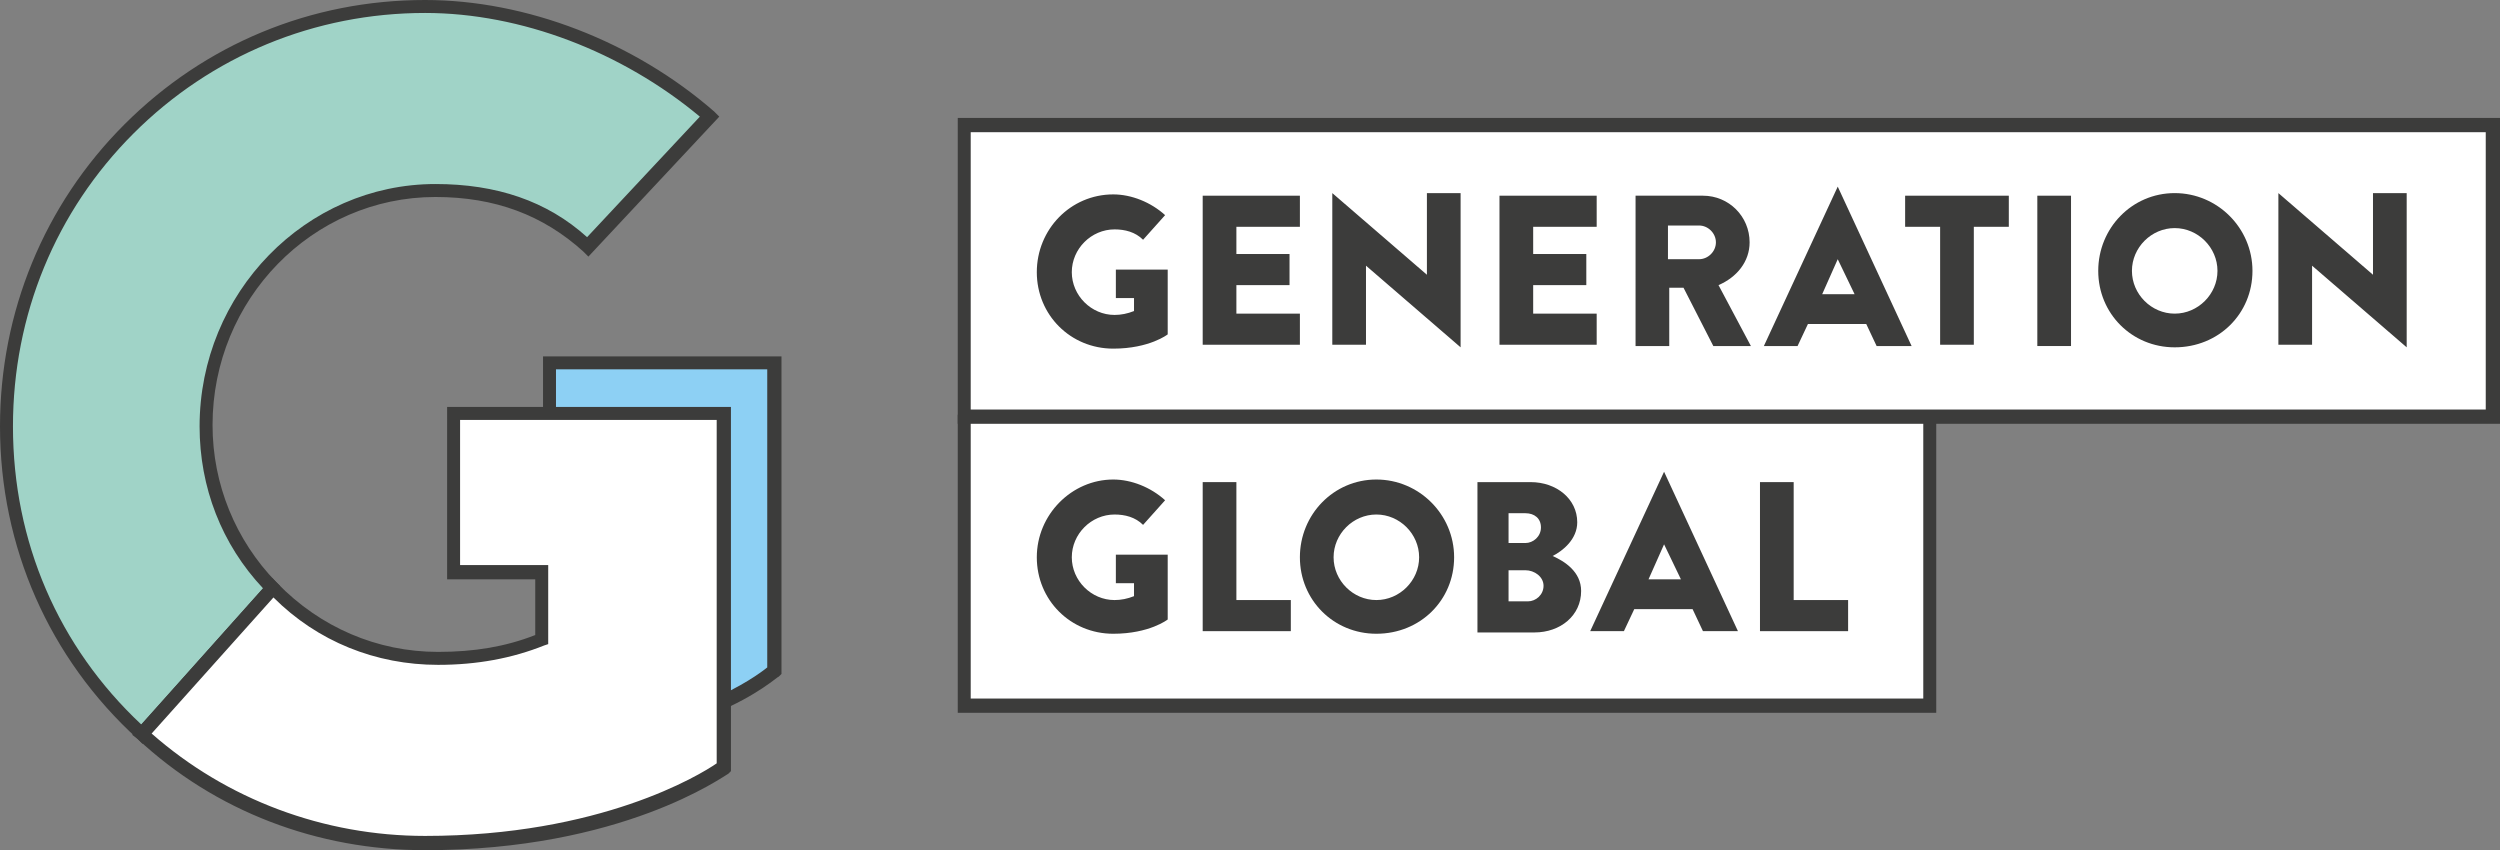 <?xml version="1.0" encoding="utf-8"?>
<!-- Generator: Adobe Illustrator 22.0.1, SVG Export Plug-In . SVG Version: 6.00 Build 0)  -->
<svg version="1.1" id="Layer_1" xmlns="http://www.w3.org/2000/svg" xmlns:xlink="http://www.w3.org/1999/xlink" x="0px" y="0px"
	 viewBox="0 0 192.9 65.6" enable-background="new 0 0 192.9 65.6" xml:space="preserve">
<rect x="0" y="0" width="192.9" height="65.6" fill="#808080" stroke="none"/>
<g id="XMLID_253_">
	<g id="XMLID_354_">
		<g>
			<path id="XMLID_359_" fill="#8DD0F4" d="M42.3,33.7V28h17.4l0,23.7c0,0-1.6,1.5-4.7,2.8"/>
			<path fill="#3C3C3B" d="M55.2,55l-0.4-1c2.4-1,3.9-2.1,4.4-2.5l0-23H42.9v5.2h-1v-6.2h18.4l0,24.5l-0.2,0.2
				C60,52.2,58.4,53.7,55.2,55z"/>
		</g>
		<g>
			<path id="XMLID_357_" fill="#A0D3C7" d="M32.8,0.5c7.6,0,15.8,3.1,21.9,8.5L45.4,19c-3.4-3.1-7.4-4.3-11.8-4.3
				c-9.8,0-17.7,8.3-17.7,18.2c0,4.9,1.9,9.2,5.1,12.5l-10,11.3C4.5,50.8,0.5,42.4,0.5,32.9C0.5,14.9,14.9,0.5,32.8,0.5z"/>
			<path fill="#3C3C3B" d="M11,57.4l-0.4-0.4C3.8,50.8,0,42.2,0,32.9c0-8.8,3.4-17.1,9.6-23.3C15.8,3.4,24,0,32.8,0
				c7.8,0,16.1,3.2,22.3,8.6l0.4,0.4L45.4,19.8L45,19.4c-3.1-2.8-6.8-4.2-11.4-4.2c-9.5,0-17.2,7.9-17.2,17.6
				c0,4.6,1.8,8.9,4.9,12.1l0.3,0.3L11,57.4z M32.8,1c-8.5,0-16.5,3.3-22.5,9.3c-6,6-9.3,14-9.3,22.6c0,8.9,3.5,17,9.9,23l9.4-10.5
				c-3.2-3.4-4.9-7.8-4.9-12.5c0-10.3,8.2-18.7,18.2-18.7c4.7,0,8.6,1.3,11.7,4.1L54,9C48,4,40.2,1,32.8,1z"/>
		</g>
		<g>
			<path id="XMLID_355_" fill="#FFFFFF" d="M21,45.4c3.2,3.3,7.8,5.4,12.7,5.4c2.6,0,5.3-0.4,8-1.4v-5.2h-6.8V31.9h20.9v27.3
				c0,0-7.9,5.8-23,5.8c-8.5,0-16.1-3.2-21.9-8.4L21,45.4z"/>
			<path fill="#3C3C3B" d="M32.8,65.6c-8.3,0-16.2-3-22.2-8.6l-0.4-0.3L21,44.6l0.4,0.4c3.3,3.4,7.7,5.3,12.4,5.3
				c2.8,0,5.2-0.4,7.5-1.3v-4.3h-6.8V31.4h21.9v28.1l-0.2,0.2C55.8,59.9,48,65.6,32.8,65.6z M11.7,56.6c5.8,5.1,13.3,7.9,21.1,7.9
				c13.5,0,21.2-4.7,22.5-5.6V32.4H35.5v11.2h6.8v6.1l-0.3,0.1c-2.5,1-5.2,1.5-8.2,1.5c-4.8,0-9.3-1.8-12.7-5.2L11.7,56.6z"/>
		</g>
	</g>
	<g>
		<polyline id="XMLID_353_" fill="#FFFFFF" points="148.9,32 148.9,54.4 74.4,54.4 74.4,32 		"/>
		<polygon fill="#3C3C3B" points="149.4,55 73.9,55 73.9,32 74.9,32 74.9,53.9 148.4,53.9 148.4,32 149.4,32 		"/>
	</g>
	<g id="XMLID_336_">
		<path id="XMLID_350_" fill="#3C3C3B" d="M122.7,48.7l5.7-12.3l5.7,12.3h-2.7l-0.8-1.7h-4.5l-0.8,1.7H122.7z M129.7,44.7l-1.3-2.7
			h0l-1.2,2.7H129.7z"/>
		<path id="XMLID_348_" fill="#3C3C3B" d="M85.9,37c1.4,0,2.9,0.6,4,1.6l-1.7,1.9c-0.6-0.6-1.4-0.8-2.2-0.8c-1.8,0-3.3,1.5-3.3,3.3
			c0,1.8,1.5,3.3,3.3,3.3c0.5,0,1-0.1,1.5-0.3v-1h-1.4v-2.2h4v5c0,0-1.4,1.1-4.2,1.1c-3.3,0-5.9-2.6-5.9-5.9
			C80,39.7,82.7,37,85.9,37z"/>
		<path id="XMLID_346_" fill="#3C3C3B" d="M92.8,37.2h2.6v9.1h4.2v2.4h-6.8V37.2z"/>
		<path id="XMLID_344_" fill="#3C3C3B" d="M135.8,37.2h2.6v9.1h4.2v2.4h-6.8V37.2z"/>
		<path id="XMLID_341_" fill="#3C3C3B" d="M106.2,37c3.3,0,6,2.7,6,6c0,3.3-2.6,5.9-6,5.9c-3.3,0-5.9-2.6-5.9-5.9
			C100.3,39.7,102.9,37,106.2,37z M106.2,46.3c1.8,0,3.3-1.5,3.3-3.3c0-1.8-1.5-3.3-3.3-3.3c-1.8,0-3.3,1.5-3.3,3.3
			C102.9,44.8,104.4,46.3,106.2,46.3z"/>
		<path id="XMLID_337_" fill="#3C3C3B" d="M113.9,37.2h4.2c2,0,3.6,1.3,3.6,3.1c0,1.3-1.1,2.2-1.9,2.6c0.9,0.4,2.2,1.2,2.2,2.7
			c0,1.9-1.6,3.2-3.6,3.2h-4.4V37.2z M117.7,41.9c0.6,0,1.2-0.5,1.2-1.2c0-0.7-0.5-1.1-1.2-1.1h-1.3v2.3H117.7z M117.9,46.4
			c0.6,0,1.2-0.5,1.2-1.2c0-0.7-0.7-1.2-1.4-1.2h-1.3v2.4H117.9z"/>
	</g>
	<g>
		<rect id="XMLID_335_" x="74.4" y="9.7" fill="#FFFFFF" width="118" height="22.5"/>
		<path fill="#3C3C3B" d="M192.9,32.7h-119V9.1h119V32.7z M74.9,31.6h116.9V10.2H74.9V31.6z"/>
	</g>
	<g id="XMLID_254_">
		<path id="XMLID_332_" fill="#3C3C3B" d="M136.1,26.7l5.7-12.3l5.7,12.3h-2.7l-0.8-1.7h-4.5l-0.8,1.7H136.1z M143.1,22.7l-1.3-2.7
			h0l-1.2,2.7H143.1z"/>
		<path id="XMLID_330_" fill="#3C3C3B" d="M115.7,15.1h7.5v2.4h-4.9v2.1h4.1V22h-4.1v2.2h4.9v2.4h-7.5V15.1z"/>
		<path id="XMLID_328_" fill="#3C3C3B" d="M85.9,15c1.4,0,2.9,0.6,4,1.6l-1.7,1.9c-0.6-0.6-1.4-0.8-2.2-0.8c-1.8,0-3.3,1.5-3.3,3.3
			c0,1.8,1.5,3.3,3.3,3.3c0.5,0,1-0.1,1.5-0.3v-1h-1.4v-2.2h4v5c0,0-1.4,1.1-4.2,1.1c-3.3,0-5.9-2.6-5.9-5.9S82.6,15,85.9,15z"/>
		<path id="XMLID_326_" fill="#3C3C3B" d="M92.8,15.1h7.5v2.4h-4.9v2.1h4.1V22h-4.1v2.2h4.9v2.4h-7.5V15.1z"/>
		<path id="XMLID_324_" fill="#3C3C3B" d="M102.8,14.9l7.3,6.3v-6.3h2.6v11.9l-7.3-6.3v6.1h-0.3h-2h-0.3L102.8,14.9z"/>
		<path id="XMLID_322_" fill="#3C3C3B" d="M175.8,14.9l7.3,6.3v-6.3h2.6v11.9l-7.3-6.3v6.1h-0.3h-2h-0.3L175.8,14.9z"/>
		<path id="XMLID_319_" fill="#3C3C3B" d="M126.1,15.1h5.3c2,0,3.6,1.6,3.6,3.6c0,1.5-1,2.7-2.4,3.3l2.5,4.7h-2.9l-2.3-4.5h-1.1v4.5
			h-2.6V15.1z M131.1,20c0.7,0,1.3-0.6,1.3-1.3s-0.6-1.3-1.3-1.3h-2.4V20H131.1z"/>
		<path id="XMLID_317_" fill="#3C3C3B" d="M149.6,17.5H147v-2.4h8v2.4h-2.7v9.1h-2.6V17.5z"/>
		<path id="XMLID_315_" fill="#3C3C3B" d="M157.2,15.1h2.6v11.6h-2.6V15.1z"/>
		<path id="XMLID_312_" fill="#3C3C3B" d="M167.8,14.9c3.3,0,6,2.7,6,6s-2.6,5.9-6,5.9c-3.3,0-5.9-2.6-5.9-5.9
			S164.5,14.9,167.8,14.9z M167.8,24.2c1.8,0,3.3-1.5,3.3-3.3c0-1.8-1.5-3.3-3.3-3.3c-1.8,0-3.3,1.5-3.3,3.3
			C164.5,22.7,166,24.2,167.8,24.2z"/>
	</g>
</g>
</svg>
